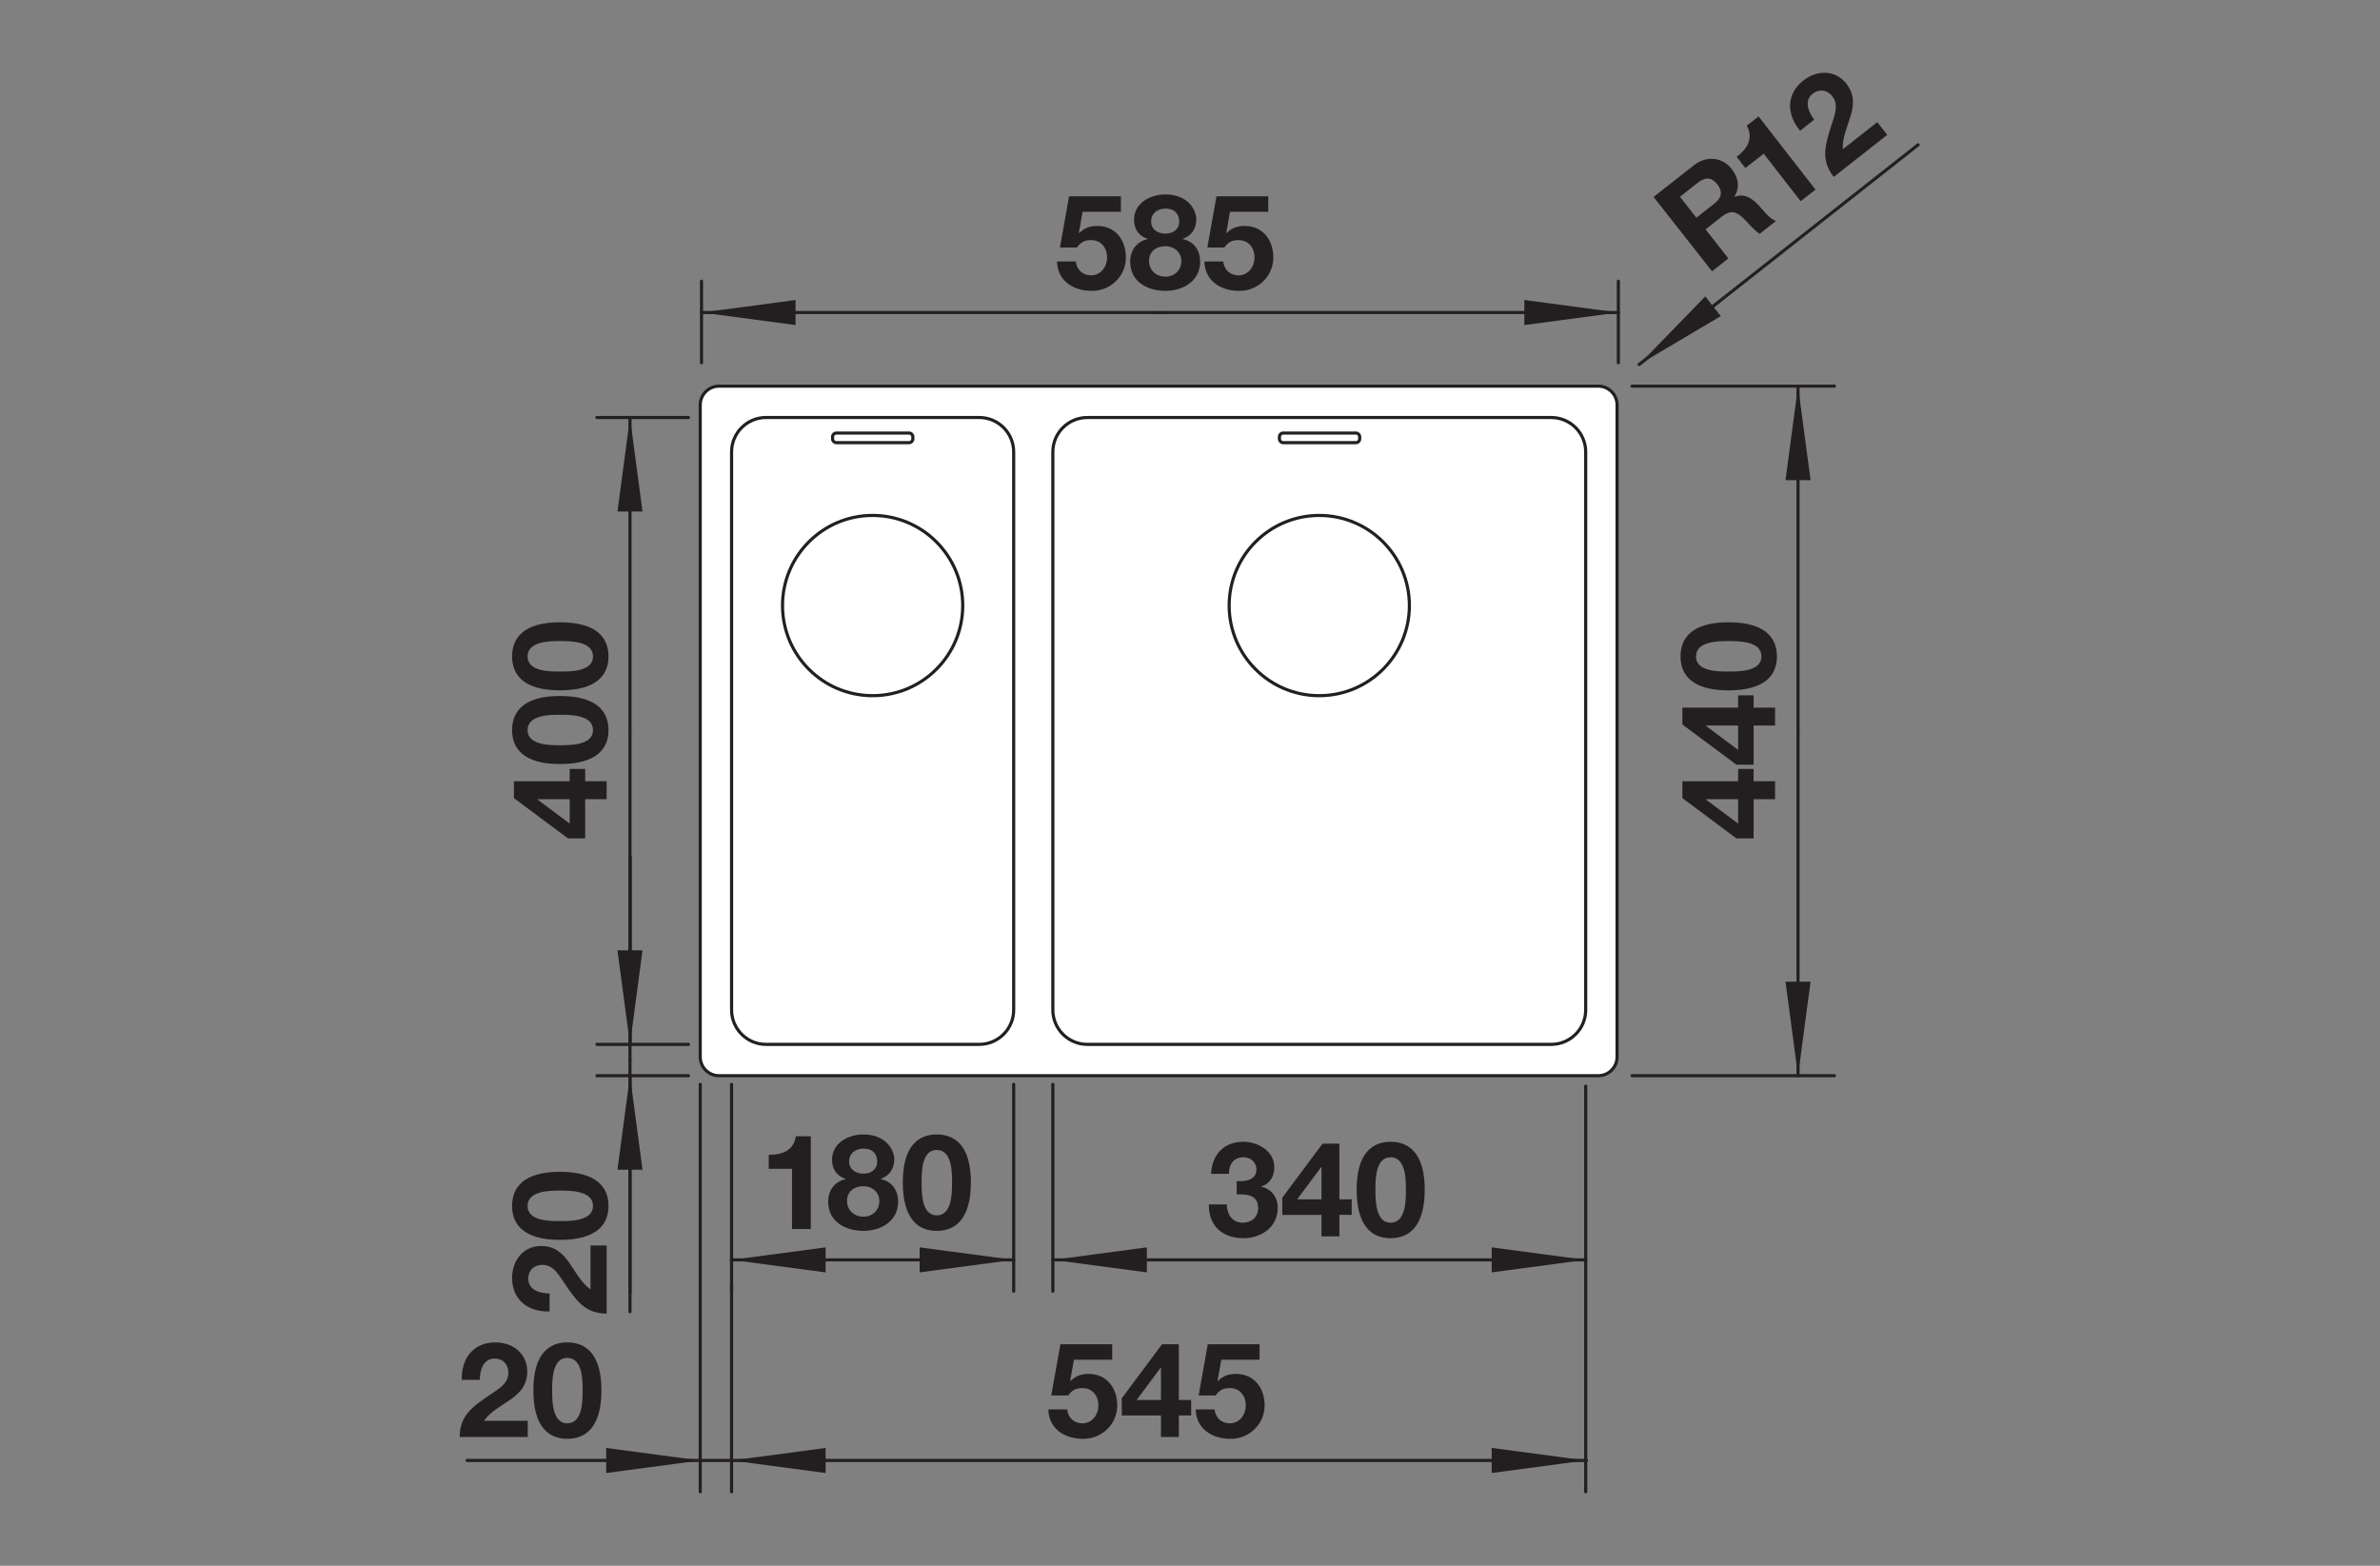 <?xml version="1.0" encoding="UTF-8" standalone="no"?>
<!-- Created with Inkscape (http://www.inkscape.org/) -->

<svg
   version="1.1"
   id="svg2"
   xml:space="preserve"
   width="143.623"
   height="94.488"
   viewBox="0 0 143.623 94.488"
   xmlns="http://www.w3.org/2000/svg"
   xmlns:svg="http://www.w3.org/2000/svg"><rect x="0" y="0" width="143.623" height="94.488" fill="#808080" stroke="none"/><defs
     id="defs6"><clipPath
       clipPathUnits="userSpaceOnUse"
       id="clipPath16"><path
         d="M 0,70.866 H 107.717 V 0 H 0 Z"
         id="path14" /></clipPath><clipPath
       clipPathUnits="userSpaceOnUse"
       id="clipPath280"><path
         d="M 0,70.866 H 107.717 V 0 H 0 Z"
         id="path278" /></clipPath><clipPath
       clipPathUnits="userSpaceOnUse"
       id="clipPath304"><path
         d="M 0,70.866 H 107.717 V 0 H 0 Z"
         id="path302" /></clipPath></defs><g
     id="g8"
     transform="matrix(1.333,0,0,-1.333,0,94.488)"><g
       id="g10"><g
         id="g12"
         clip-path="url(#clipPath16)"><g
           id="g18"
           transform="translate(31.7,52.55)"><path
             d="m 0,0 c 0,0.47 0.382,0.852 0.852,0.852 h 39.802 c 0.47,0 0.852,-0.382 0.852,-0.852 v -29.515 c 0,-0.47 -0.382,-0.851 -0.852,-0.851 H 0.852 c -0.47,0 -0.852,0.381 -0.852,0.851 z"
             style="fill:#ffffff;fill-opacity:1;fill-rule:nonzero;stroke:none"
             id="path20" /></g><g
           id="g22"
           transform="translate(31.7,52.55)"><path
             d="m 0,0 c 0,0.47 0.382,0.852 0.852,0.852 h 39.802 c 0.47,0 0.852,-0.382 0.852,-0.852 v -29.515 c 0,-0.47 -0.382,-0.851 -0.852,-0.851 H 0.852 c -0.47,0 -0.852,0.381 -0.852,0.851 z"
             style="fill:none;stroke:#231f20;stroke-width:0.142;stroke-linecap:round;stroke-linejoin:round;stroke-miterlimit:4;stroke-dasharray:none;stroke-opacity:1"
             id="path24" /></g><g
           id="g26"
           transform="translate(35.425,43.469)"><path
             d="m 0,0 c 0,2.253 1.826,4.08 4.079,4.08 2.253,0 4.08,-1.827 4.08,-4.08 0,-2.253 -1.827,-4.08 -4.08,-4.08 C 1.826,-4.08 0,-2.253 0,0 Z"
             style="fill:none;stroke:#231f20;stroke-width:0.142;stroke-linecap:round;stroke-linejoin:round;stroke-miterlimit:4;stroke-dasharray:none;stroke-opacity:1"
             id="path28" /></g><g
           id="g30"
           transform="translate(55.645,43.469)"><path
             d="M 0,0 C 0,2.253 1.827,4.08 4.08,4.08 6.333,4.08 8.159,2.253 8.159,0 8.159,-2.253 6.333,-4.08 4.08,-4.08 1.827,-4.08 0,-2.253 0,0 Z"
             style="fill:none;stroke:#231f20;stroke-width:0.142;stroke-linecap:round;stroke-linejoin:round;stroke-miterlimit:4;stroke-dasharray:none;stroke-opacity:1"
             id="path32" /></g><g
           id="g34"
           transform="translate(47.663,50.422)"><path
             d="m 0,0 c 0,0.862 0.699,1.56 1.561,1.56 h 21.001 c 0.862,0 1.561,-0.698 1.561,-1.56 v -25.258 c 0,-0.863 -0.699,-1.561 -1.561,-1.561 H 1.561 C 0.699,-26.819 0,-26.121 0,-25.258 Z"
             style="fill:none;stroke:#231f20;stroke-width:0.142;stroke-linecap:round;stroke-linejoin:round;stroke-miterlimit:4;stroke-dasharray:none;stroke-opacity:1"
             id="path36" /></g><g
           id="g38"
           transform="translate(45.89,25.164)"><path
             d="m 0,0 c 0,-0.862 -0.699,-1.561 -1.561,-1.561 h -9.649 c -0.862,0 -1.561,0.699 -1.561,1.561 v 25.258 c 0,0.862 0.699,1.561 1.561,1.561 h 9.649 C -0.699,26.819 0,26.12 0,25.258 Z"
             style="fill:none;stroke:#231f20;stroke-width:0.142;stroke-linecap:round;stroke-linejoin:round;stroke-miterlimit:4;stroke-dasharray:none;stroke-opacity:1"
             id="path40" /></g><g
           id="g42"
           transform="translate(58.091,51.279)"><path
             d="m 0,0 h 3.292 c 0.095,0 0.171,-0.076 0.171,-0.17 v -0.096 c 0,-0.093 -0.076,-0.17 -0.171,-0.17 H 0 c -0.096,0 -0.17,0.077 -0.17,0.17 V -0.17 C -0.17,-0.076 -0.096,0 0,0 Z"
             style="fill:none;stroke:#231f20;stroke-width:0.142;stroke-linecap:round;stroke-linejoin:round;stroke-miterlimit:4;stroke-dasharray:none;stroke-opacity:1"
             id="path44" /></g><g
           id="g46"
           transform="translate(37.862,51.279)"><path
             d="m 0,0 h 3.291 c 0.096,0 0.172,-0.076 0.172,-0.17 v -0.096 c 0,-0.093 -0.076,-0.17 -0.172,-0.17 H 0 c -0.096,0 -0.17,0.077 -0.17,0.17 V -0.17 C -0.17,-0.076 -0.096,0 0,0 Z"
             style="fill:none;stroke:#231f20;stroke-width:0.142;stroke-linecap:round;stroke-linejoin:round;stroke-miterlimit:4;stroke-dasharray:none;stroke-opacity:1"
             id="path48" /></g><g
           id="g50"
           transform="translate(50.35,9.326)"><path
             d="m 0,0 h -1.733 l -0.168,-0.953 0.012,-0.013 c 0.234,0.235 0.486,0.324 0.822,0.324 0.827,0 1.295,-0.641 1.295,-1.427 0,-0.864 -0.72,-1.529 -1.56,-1.511 -0.815,0 -1.541,0.45 -1.559,1.331 h 0.852 c 0.042,-0.378 0.312,-0.63 0.689,-0.63 0.444,0 0.726,0.391 0.726,0.81 0,0.438 -0.27,0.786 -0.726,0.786 -0.305,0 -0.473,-0.102 -0.641,-0.336 h -0.768 l 0.414,2.32 H 0 Z"
             style="fill:#231f20;fill-opacity:1;fill-rule:nonzero;stroke:none"
             id="path52" /></g><g
           id="g54"
           transform="translate(52.558,8.96)"><path
             d="M 0,0 H -0.018 L -1.104,-1.457 H 0 Z m 0,-2.158 h -1.775 v 0.779 L 0.048,1.067 H 0.809 V -1.457 H 1.368 V -2.158 H 0.809 V -3.13 H 0 Z"
             style="fill:#231f20;fill-opacity:1;fill-rule:nonzero;stroke:none"
             id="path56" /></g><g
           id="g58"
           transform="translate(57.022,9.326)"><path
             d="m 0,0 h -1.733 l -0.168,-0.953 0.012,-0.013 c 0.234,0.235 0.486,0.324 0.822,0.324 0.827,0 1.295,-0.641 1.295,-1.427 0,-0.864 -0.72,-1.529 -1.56,-1.511 -0.814,0 -1.541,0.45 -1.559,1.331 h 0.852 c 0.042,-0.378 0.312,-0.63 0.689,-0.63 0.444,0 0.726,0.391 0.726,0.81 0,0.438 -0.27,0.786 -0.726,0.786 -0.305,0 -0.473,-0.102 -0.641,-0.336 h -0.768 l 0.414,2.32 H 0 Z"
             style="fill:#231f20;fill-opacity:1;fill-rule:nonzero;stroke:none"
             id="path60" /></g><g
           id="g62"
           transform="translate(71.787,21.712)"><path
             d="M 0,0 V -18.364"
             style="fill:none;stroke:#231f20;stroke-width:0.142;stroke-linecap:round;stroke-linejoin:round;stroke-miterlimit:4;stroke-dasharray:none;stroke-opacity:1"
             id="path64" /></g><g
           id="g66"
           transform="translate(33.118,4.766)"><path
             d="M 0,0 4.258,0.567 V -0.568 Z"
             style="fill:#231f20;fill-opacity:1;fill-rule:nonzero;stroke:none"
             id="path68" /></g><g
           id="g70"
           transform="translate(71.787,4.766)"><path
             d="M 0,0 -4.257,-0.568 V 0.567 Z"
             style="fill:#231f20;fill-opacity:1;fill-rule:nonzero;stroke:none"
             id="path72" /></g><g
           id="g74"
           transform="translate(20.906,8.415)"><path
             d="m 0,0 c -0.03,0.959 0.516,1.696 1.523,1.696 0.768,0 1.439,-0.491 1.439,-1.312 0,-1.272 -1.349,-1.374 -1.961,-2.238 h 1.985 v -0.731 h -3.082 c 0,0.978 0.6,1.379 1.325,1.877 0.366,0.258 0.881,0.51 0.881,1.025 0,0.402 -0.263,0.648 -0.63,0.648 C 0.977,0.965 0.816,0.443 0.816,0 Z"
             style="fill:#231f20;fill-opacity:1;fill-rule:nonzero;stroke:none"
             id="path76" /></g><g
           id="g78"
           transform="translate(25.681,6.447)"><path
             d="m 0,0 c 0.695,0 0.695,1.026 0.695,1.5 0,0.437 0,1.463 -0.695,1.463 -0.689,0 -0.684,-1.026 -0.684,-1.463 0,-0.474 0,-1.5 0.684,-1.5 m 0,3.664 c 0.839,0 1.547,-0.527 1.547,-2.164 0,-1.674 -0.708,-2.201 -1.547,-2.201 -0.834,0 -1.535,0.527 -1.535,2.201 0,1.637 0.701,2.164 1.535,2.164"
             style="fill:#231f20;fill-opacity:1;fill-rule:nonzero;stroke:none"
             id="path80" /></g><g
           id="g82"
           transform="translate(33.118,12.713)"><path
             d="M 0,0 V -9.365"
             style="fill:none;stroke:#231f20;stroke-width:0.142;stroke-linecap:round;stroke-linejoin:round;stroke-miterlimit:4;stroke-dasharray:none;stroke-opacity:1"
             id="path84" /></g><g
           id="g86"
           transform="translate(31.7,21.794)"><path
             d="M 0,0 V -18.446"
             style="fill:none;stroke:#231f20;stroke-width:0.142;stroke-linecap:round;stroke-linejoin:round;stroke-miterlimit:4;stroke-dasharray:none;stroke-opacity:1"
             id="path88" /></g><g
           id="g90"
           transform="translate(21.146,4.766)"><path
             d="M 0,0 H 50.676"
             style="fill:none;stroke:#231f20;stroke-width:0.142;stroke-linecap:round;stroke-linejoin:round;stroke-miterlimit:4;stroke-dasharray:none;stroke-opacity:1"
             id="path92" /></g><g
           id="g94"
           transform="translate(31.7,4.766)"><path
             d="M 0,0 -4.257,-0.568 V 0.567 Z"
             style="fill:#231f20;fill-opacity:1;fill-rule:nonzero;stroke:none"
             id="path96" /></g><g
           id="g98"
           transform="translate(24.879,11.511)"><path
             d="m 0,0 c -0.959,-0.029 -1.697,0.517 -1.697,1.523 0,0.768 0.492,1.44 1.312,1.44 1.272,0 1.375,-1.35 2.239,-1.961 v 1.984 h 0.73 v -3.082 c -0.977,0 -1.379,0.6 -1.877,1.326 -0.258,0.366 -0.51,0.881 -1.025,0.881 -0.401,0 -0.647,-0.263 -0.647,-0.629 0,-0.503 0.522,-0.666 0.965,-0.666 z"
             style="fill:#231f20;fill-opacity:1;fill-rule:nonzero;stroke:none"
             id="path100" /></g><g
           id="g102"
           transform="translate(26.846,16.287)"><path
             d="m 0,0 c 0,0.696 -1.025,0.696 -1.5,0.696 -0.437,0 -1.463,0 -1.463,-0.696 0,-0.689 1.026,-0.684 1.463,-0.684 0.475,0 1.5,0 1.5,0.684 m -3.664,0 c 0,0.84 0.527,1.547 2.164,1.547 1.674,0 2.201,-0.707 2.201,-1.547 0,-0.833 -0.527,-1.535 -2.201,-1.535 -1.637,0 -2.164,0.702 -2.164,1.535"
             style="fill:#231f20;fill-opacity:1;fill-rule:nonzero;stroke:none"
             id="path104" /></g><g
           id="g106"
           transform="translate(31.167,23.603)"><path
             d="M 0,0 H -4.144"
             style="fill:none;stroke:#231f20;stroke-width:0.142;stroke-linecap:round;stroke-linejoin:round;stroke-miterlimit:4;stroke-dasharray:none;stroke-opacity:1"
             id="path108" /></g><g
           id="g110"
           transform="translate(31.167,22.184)"><path
             d="M 0,0 H -4.144"
             style="fill:none;stroke:#231f20;stroke-width:0.142;stroke-linecap:round;stroke-linejoin:round;stroke-miterlimit:4;stroke-dasharray:none;stroke-opacity:1"
             id="path112" /></g><g
           id="g114"
           transform="translate(28.52,23.603)"><path
             d="M 0,0 V 8.514"
             style="fill:none;stroke:#231f20;stroke-width:0.142;stroke-linecap:round;stroke-linejoin:round;stroke-miterlimit:4;stroke-dasharray:none;stroke-opacity:1"
             id="path116" /></g><g
           id="g118"
           transform="translate(28.52,32.117)"><path
             d="M 0,0 V -9.224"
             style="fill:none;stroke:#231f20;stroke-width:0.142;stroke-linecap:round;stroke-linejoin:round;stroke-miterlimit:4;stroke-dasharray:none;stroke-opacity:1"
             id="path120" /></g><g
           id="g122"
           transform="translate(28.52,22.184)"><path
             d="M 0,0 V -9.844"
             style="fill:none;stroke:#231f20;stroke-width:0.142;stroke-linecap:round;stroke-linejoin:round;stroke-miterlimit:4;stroke-dasharray:none;stroke-opacity:1"
             id="path124" /></g><g
           id="g126"
           transform="translate(28.52,11.502)"><path
             d="M 0,0 V 11.392"
             style="fill:none;stroke:#231f20;stroke-width:0.142;stroke-linecap:round;stroke-linejoin:round;stroke-miterlimit:4;stroke-dasharray:none;stroke-opacity:1"
             id="path128" /></g><g
           id="g130"
           transform="translate(28.52,23.603)"><path
             d="M 0,0 -0.567,4.257 H 0.567 Z"
             style="fill:#231f20;fill-opacity:1;fill-rule:nonzero;stroke:none"
             id="path132" /></g><g
           id="g134"
           transform="translate(28.52,22.184)"><path
             d="M 0,0 0.567,-4.257 H -0.567 Z"
             style="fill:#231f20;fill-opacity:1;fill-rule:nonzero;stroke:none"
             id="path136" /></g><g
           id="g138"
           transform="translate(77.229,34.703)"><path
             d="M 0,0 V -0.018 L 1.457,-1.104 V 0 Z M 2.158,0 V -1.775 H 1.379 L -1.067,0.049 V 0.811 H 1.457 V 1.368 H 2.158 V 0.811 H 3.13 V 0 Z"
             style="fill:#231f20;fill-opacity:1;fill-rule:nonzero;stroke:none"
             id="path140" /></g><g
           id="g142"
           transform="translate(77.229,38.039)"><path
             d="M 0,0 V -0.018 L 1.457,-1.104 V 0 Z M 2.158,0 V -1.775 H 1.379 L -1.067,0.048 V 0.81 H 1.457 V 1.367 H 2.158 V 0.81 H 3.13 V 0 Z"
             style="fill:#231f20;fill-opacity:1;fill-rule:nonzero;stroke:none"
             id="path144" /></g><g
           id="g146"
           transform="translate(79.742,41.165)"><path
             d="m 0,0 c 0,0.696 -1.026,0.696 -1.5,0.696 -0.437,0 -1.463,0 -1.463,-0.696 0,-0.689 1.026,-0.684 1.463,-0.684 0.474,0 1.5,0 1.5,0.684 m -3.664,0 c 0,0.839 0.527,1.547 2.164,1.547 1.674,0 2.201,-0.708 2.201,-1.547 0,-0.833 -0.527,-1.535 -2.201,-1.535 -1.637,0 -2.164,0.702 -2.164,1.535"
             style="fill:#231f20;fill-opacity:1;fill-rule:nonzero;stroke:none"
             id="path148" /></g><g
           id="g150"
           transform="translate(73.884,22.184)"><path
             d="M 0,0 H 9.16"
             style="fill:none;stroke:#231f20;stroke-width:0.142;stroke-linecap:round;stroke-linejoin:round;stroke-miterlimit:4;stroke-dasharray:none;stroke-opacity:1"
             id="path152" /></g><g
           id="g154"
           transform="translate(73.884,53.402)"><path
             d="M 0,0 H 9.16"
             style="fill:none;stroke:#231f20;stroke-width:0.142;stroke-linecap:round;stroke-linejoin:round;stroke-miterlimit:4;stroke-dasharray:none;stroke-opacity:1"
             id="path156" /></g><g
           id="g158"
           transform="translate(81.398,22.184)"><path
             d="M 0,0 V 15.609"
             style="fill:none;stroke:#231f20;stroke-width:0.142;stroke-linecap:round;stroke-linejoin:round;stroke-miterlimit:4;stroke-dasharray:none;stroke-opacity:1"
             id="path160" /></g><g
           id="g162"
           transform="translate(81.398,53.402)"><path
             d="M 0,0 V -15.609"
             style="fill:none;stroke:#231f20;stroke-width:0.142;stroke-linecap:round;stroke-linejoin:round;stroke-miterlimit:4;stroke-dasharray:none;stroke-opacity:1"
             id="path164" /></g><g
           id="g166"
           transform="translate(81.398,22.184)"><path
             d="M 0,0 -0.567,4.257 H 0.568 Z"
             style="fill:#231f20;fill-opacity:1;fill-rule:nonzero;stroke:none"
             id="path168" /></g><g
           id="g170"
           transform="translate(81.398,53.402)"><path
             d="M 0,0 0.568,-4.257 H -0.567 Z"
             style="fill:#231f20;fill-opacity:1;fill-rule:nonzero;stroke:none"
             id="path172" /></g><g
           id="g174"
           transform="translate(24.334,34.703)"><path
             d="M 0,0 V -0.018 L 1.457,-1.104 V 0 Z M 2.158,0 V -1.775 H 1.379 L -1.068,0.049 V 0.811 H 1.457 V 1.368 H 2.158 V 0.811 H 3.129 V 0 Z"
             style="fill:#231f20;fill-opacity:1;fill-rule:nonzero;stroke:none"
             id="path176" /></g><g
           id="g178"
           transform="translate(26.846,37.829)"><path
             d="m 0,0 c 0,0.696 -1.025,0.696 -1.5,0.696 -0.437,0 -1.463,0 -1.463,-0.696 0,-0.689 1.026,-0.684 1.463,-0.684 0.475,0 1.5,0 1.5,0.684 m -3.664,0 c 0,0.839 0.527,1.547 2.164,1.547 1.674,0 2.201,-0.708 2.201,-1.547 0,-0.833 -0.527,-1.535 -2.201,-1.535 -1.637,0 -2.164,0.702 -2.164,1.535"
             style="fill:#231f20;fill-opacity:1;fill-rule:nonzero;stroke:none"
             id="path180" /></g><g
           id="g182"
           transform="translate(26.846,41.165)"><path
             d="m 0,0 c 0,0.696 -1.025,0.696 -1.5,0.696 -0.437,0 -1.463,0 -1.463,-0.696 0,-0.689 1.026,-0.684 1.463,-0.684 0.475,0 1.5,0 1.5,0.684 m -3.664,0 c 0,0.839 0.527,1.547 2.164,1.547 1.674,0 2.201,-0.708 2.201,-1.547 0,-0.833 -0.527,-1.535 -2.201,-1.535 -1.637,0 -2.164,0.702 -2.164,1.535"
             style="fill:#231f20;fill-opacity:1;fill-rule:nonzero;stroke:none"
             id="path184" /></g><g
           id="g186"
           transform="translate(31.167,51.983)"><path
             d="M 0,0 H -4.144"
             style="fill:none;stroke:#231f20;stroke-width:0.142;stroke-linecap:round;stroke-linejoin:round;stroke-miterlimit:4;stroke-dasharray:none;stroke-opacity:1"
             id="path188" /></g><g
           id="g190"
           transform="translate(28.52,23.603)"><path
             d="M 0,0 V 14.19"
             style="fill:none;stroke:#231f20;stroke-width:0.142;stroke-linecap:round;stroke-linejoin:round;stroke-miterlimit:4;stroke-dasharray:none;stroke-opacity:1"
             id="path192" /></g><g
           id="g194"
           transform="translate(28.52,51.983)"><path
             d="M 0,0 V -14.189"
             style="fill:none;stroke:#231f20;stroke-width:0.142;stroke-linecap:round;stroke-linejoin:round;stroke-miterlimit:4;stroke-dasharray:none;stroke-opacity:1"
             id="path196" /></g><g
           id="g198"
           transform="translate(28.52,51.983)"><path
             d="M 0,0 0.567,-4.257 H -0.567 Z"
             style="fill:#231f20;fill-opacity:1;fill-rule:nonzero;stroke:none"
             id="path200" /></g><g
           id="g202"
           transform="translate(55.985,17.413)"><path
             d="m 0,0 c 0.366,-0.03 0.894,0.042 0.894,0.521 0,0.36 -0.282,0.558 -0.594,0.558 -0.432,0 -0.654,-0.318 -0.648,-0.75 h -0.809 c 0.03,0.864 0.581,1.451 1.451,1.451 0.671,0 1.409,-0.413 1.409,-1.163 0,-0.401 -0.198,-0.743 -0.588,-0.857 v -0.012 c 0.462,-0.103 0.744,-0.48 0.744,-0.954 0,-0.881 -0.744,-1.379 -1.559,-1.379 -0.942,0 -1.577,0.564 -1.559,1.529 h 0.809 c 0.018,-0.456 0.246,-0.828 0.738,-0.828 0.384,0 0.684,0.259 0.684,0.66 C 0.972,-0.588 0.414,-0.6 0,-0.6 Z"
             style="fill:#231f20;fill-opacity:1;fill-rule:nonzero;stroke:none"
             id="path204" /></g><g
           id="g206"
           transform="translate(59.825,18.042)"><path
             d="M 0,0 H -0.018 L -1.104,-1.457 H 0 Z m 0,-2.158 h -1.775 v 0.779 L 0.048,1.067 H 0.81 V -1.457 H 1.367 V -2.158 H 0.81 V -3.13 H 0 Z"
             style="fill:#231f20;fill-opacity:1;fill-rule:nonzero;stroke:none"
             id="path208" /></g><g
           id="g210"
           transform="translate(62.951,15.529)"><path
             d="m 0,0 c 0.696,0 0.696,1.026 0.696,1.5 0,0.437 0,1.463 -0.696,1.463 -0.689,0 -0.684,-1.026 -0.684,-1.463 0,-0.474 0,-1.5 0.684,-1.5 m 0,3.664 c 0.839,0 1.547,-0.527 1.547,-2.164 0,-1.674 -0.708,-2.201 -1.547,-2.201 -0.833,0 -1.535,0.527 -1.535,2.201 0,1.637 0.702,2.164 1.535,2.164"
             style="fill:#231f20;fill-opacity:1;fill-rule:nonzero;stroke:none"
             id="path212" /></g><g
           id="g214"
           transform="translate(47.663,21.794)"><path
             d="M 0,0 V -9.365"
             style="fill:none;stroke:#231f20;stroke-width:0.142;stroke-linecap:round;stroke-linejoin:round;stroke-miterlimit:4;stroke-dasharray:none;stroke-opacity:1"
             id="path216" /></g><g
           id="g218"
           transform="translate(47.663,13.847)"><path
             d="M 0,0 H 12.062"
             style="fill:none;stroke:#231f20;stroke-width:0.142;stroke-linecap:round;stroke-linejoin:round;stroke-miterlimit:4;stroke-dasharray:none;stroke-opacity:1"
             id="path220" /></g><g
           id="g222"
           transform="translate(71.787,13.847)"><path
             d="M 0,0 H -12.061"
             style="fill:none;stroke:#231f20;stroke-width:0.142;stroke-linecap:round;stroke-linejoin:round;stroke-miterlimit:4;stroke-dasharray:none;stroke-opacity:1"
             id="path224" /></g><g
           id="g226"
           transform="translate(47.663,13.847)"><path
             d="M 0,0 4.257,0.567 V -0.567 Z"
             style="fill:#231f20;fill-opacity:1;fill-rule:nonzero;stroke:none"
             id="path228" /></g><g
           id="g230"
           transform="translate(71.787,13.847)"><path
             d="M 0,0 -4.257,-0.567 V 0.567 Z"
             style="fill:#231f20;fill-opacity:1;fill-rule:nonzero;stroke:none"
             id="path232" /></g><g
           id="g234"
           transform="translate(82.189,62.299)"><path
             d="M 0,0 -0.672,-0.523 -2.344,1.626 -3.176,0.978 -3.57,1.485 c 0.48,0.35 0.776,0.846 0.458,1.411 l 0.535,0.417 z"
             style="fill:#231f20;fill-opacity:1;fill-rule:nonzero;stroke:none"
             id="path236" /></g><g
           id="g238"
           transform="translate(36.707,15.244)"><path
             d="m 0,0 h -0.852 v 2.723 h -1.054 v 0.641 c 0.594,-0.018 1.133,0.192 1.228,0.833 H 0 Z"
             style="fill:#231f20;fill-opacity:1;fill-rule:nonzero;stroke:none"
             id="path240" /></g><g
           id="g242"
           transform="translate(39.082,17.751)"><path
             d="M 0,0 C 0.354,0 0.63,0.191 0.63,0.552 0.63,0.768 0.527,1.133 0,1.133 -0.342,1.133 -0.642,0.93 -0.642,0.552 -0.642,0.191 -0.342,0 0,0 m 0.006,-1.949 c 0.408,0 0.721,0.288 0.721,0.708 0,0.401 -0.325,0.671 -0.721,0.671 -0.414,0 -0.743,-0.234 -0.743,-0.665 0,-0.432 0.336,-0.714 0.743,-0.714 M 0,1.774 c 1.043,0 1.403,-0.718 1.403,-1.127 0,-0.414 -0.21,-0.743 -0.611,-0.881 v -0.012 c 0.503,-0.114 0.785,-0.498 0.785,-1.025 0,-0.888 -0.785,-1.32 -1.571,-1.32 -0.809,0 -1.595,0.408 -1.595,1.314 0,0.533 0.294,0.911 0.792,1.031 v 0.012 c -0.408,0.114 -0.618,0.45 -0.618,0.864 0,0.755 0.731,1.144 1.415,1.144"
             style="fill:#231f20;fill-opacity:1;fill-rule:nonzero;stroke:none"
             id="path244" /></g><g
           id="g246"
           transform="translate(42.406,15.861)"><path
             d="m 0,0 c 0.695,0 0.695,1.026 0.695,1.5 0,0.437 0,1.463 -0.695,1.463 -0.689,0 -0.684,-1.026 -0.684,-1.463 0,-0.474 0,-1.5 0.684,-1.5 M 0,3.664 C 0.84,3.664 1.547,3.137 1.547,1.5 1.547,-0.174 0.84,-0.701 0,-0.701 c -0.834,0 -1.535,0.527 -1.535,2.201 0,1.637 0.701,2.164 1.535,2.164"
             style="fill:#231f20;fill-opacity:1;fill-rule:nonzero;stroke:none"
             id="path248" /></g><g
           id="g250"
           transform="translate(33.118,21.794)"><path
             d="M 0,0 V -9.365"
             style="fill:none;stroke:#231f20;stroke-width:0.142;stroke-linecap:round;stroke-linejoin:round;stroke-miterlimit:4;stroke-dasharray:none;stroke-opacity:1"
             id="path252" /></g><g
           id="g254"
           transform="translate(45.89,21.794)"><path
             d="M 0,0 V -9.365"
             style="fill:none;stroke:#231f20;stroke-width:0.142;stroke-linecap:round;stroke-linejoin:round;stroke-miterlimit:4;stroke-dasharray:none;stroke-opacity:1"
             id="path256" /></g><g
           id="g258"
           transform="translate(33.118,13.847)"><path
             d="M 0,0 H 6.386"
             style="fill:none;stroke:#231f20;stroke-width:0.142;stroke-linecap:round;stroke-linejoin:round;stroke-miterlimit:4;stroke-dasharray:none;stroke-opacity:1"
             id="path260" /></g><g
           id="g262"
           transform="translate(45.89,13.847)"><path
             d="M 0,0 H -6.386"
             style="fill:none;stroke:#231f20;stroke-width:0.142;stroke-linecap:round;stroke-linejoin:round;stroke-miterlimit:4;stroke-dasharray:none;stroke-opacity:1"
             id="path264" /></g><g
           id="g266"
           transform="translate(33.118,13.847)"><path
             d="M 0,0 4.258,0.567 V -0.567 Z"
             style="fill:#231f20;fill-opacity:1;fill-rule:nonzero;stroke:none"
             id="path268" /></g><g
           id="g270"
           transform="translate(45.89,13.847)"><path
             d="M 0,0 -4.257,-0.567 V 0.567 Z"
             style="fill:#231f20;fill-opacity:1;fill-rule:nonzero;stroke:none"
             id="path272" /></g></g></g><g
       id="g274"><g
         id="g276"
         clip-path="url(#clipPath280)"><g
           id="g282"
           transform="translate(76.796,61.027)"><path
             d="M 0,0 0.811,0.638 C 1.146,0.901 1.21,1.179 0.942,1.518 0.687,1.844 0.401,1.848 0.066,1.585 l -0.81,-0.638 z m -1.937,0.94 1.815,1.428 C 0.481,2.843 1.192,2.723 1.593,2.214 1.904,1.818 1.982,1.398 1.723,0.951 L 1.731,0.942 C 2.172,1.128 2.547,0.866 2.84,0.541 3.022,0.339 3.327,-0.07 3.608,-0.145 L 2.868,-0.727 C 2.616,-0.582 2.366,-0.253 2.117,-0.014 1.786,0.299 1.528,0.347 1.155,0.054 L 0.416,-0.528 1.449,-1.843 0.709,-2.425 Z"
             style="fill:#231f20;fill-opacity:1;fill-rule:nonzero;stroke:none"
             id="path284" /></g><g
           id="g286"
           transform="translate(81.492,64.965)"><path
             d="M 0,0 C -0.617,0.735 -0.643,1.653 0.149,2.275 0.752,2.75 1.584,2.778 2.092,2.132 2.877,1.132 1.879,0.218 1.933,-0.839 L 3.493,0.388 3.945,-0.187 1.521,-2.091 C 0.918,-1.323 1.142,-0.637 1.403,0.203 1.532,0.632 1.781,1.148 1.463,1.554 1.215,1.87 0.855,1.899 0.568,1.673 0.172,1.362 0.367,0.853 0.64,0.504 Z"
             style="fill:#231f20;fill-opacity:1;fill-rule:nonzero;stroke:none"
             id="path288" /></g><g
           id="g290"
           transform="translate(74.205,54.383)"><path
             d="M 0,0 12.631,9.946"
             style="fill:none;stroke:#231f20;stroke-width:0.142;stroke-linecap:round;stroke-linejoin:round;stroke-miterlimit:4;stroke-dasharray:none;stroke-opacity:1"
             id="path292" /></g><g
           id="g294"
           transform="translate(74.205,54.383)"><path
             d="M 0,0 2.993,3.08 3.695,2.188 Z"
             style="fill:#231f20;fill-opacity:1;fill-rule:nonzero;stroke:none"
             id="path296" /></g></g></g><g
       id="g298"><g
         id="g300"
         clip-path="url(#clipPath304)"><g
           id="g306"
           transform="translate(50.743,61.296)"><path
             d="m 0,0 h -1.733 l -0.168,-0.953 0.012,-0.013 c 0.234,0.234 0.486,0.324 0.822,0.324 0.827,0 1.294,-0.641 1.294,-1.427 0,-0.864 -0.719,-1.529 -1.558,-1.511 -0.816,0 -1.541,0.45 -1.56,1.331 h 0.852 c 0.042,-0.378 0.312,-0.63 0.689,-0.63 0.444,0 0.726,0.391 0.726,0.81 0,0.438 -0.27,0.786 -0.726,0.786 -0.305,0 -0.473,-0.102 -0.641,-0.336 h -0.768 l 0.414,2.32 H 0 Z"
             style="fill:#231f20;fill-opacity:1;fill-rule:nonzero;stroke:none"
             id="path308" /></g><g
           id="g310"
           transform="translate(52.754,60.307)"><path
             d="M 0,0 C 0.354,0 0.63,0.191 0.63,0.552 0.63,0.768 0.528,1.133 0,1.133 -0.342,1.133 -0.642,0.93 -0.642,0.552 -0.642,0.191 -0.342,0 0,0 m 0.006,-1.949 c 0.408,0 0.72,0.288 0.72,0.708 0,0.401 -0.324,0.671 -0.72,0.671 -0.414,0 -0.743,-0.234 -0.743,-0.665 0,-0.432 0.336,-0.714 0.743,-0.714 M 0,1.774 c 1.044,0 1.403,-0.718 1.403,-1.126 0,-0.415 -0.21,-0.744 -0.611,-0.882 v -0.012 c 0.504,-0.114 0.785,-0.498 0.785,-1.025 0,-0.888 -0.785,-1.32 -1.571,-1.32 -0.809,0 -1.595,0.408 -1.595,1.314 0,0.533 0.294,0.911 0.792,1.031 v 0.012 c -0.408,0.114 -0.618,0.45 -0.618,0.864 0,0.755 0.731,1.144 1.415,1.144"
             style="fill:#231f20;fill-opacity:1;fill-rule:nonzero;stroke:none"
             id="path312" /></g><g
           id="g314"
           transform="translate(57.415,61.296)"><path
             d="M 0,0 H -1.732 L -1.9,-0.953 -1.889,-0.966 c 0.235,0.234 0.487,0.324 0.823,0.324 0.826,0 1.295,-0.641 1.295,-1.427 0,-0.864 -0.72,-1.529 -1.56,-1.511 -0.815,0 -1.541,0.45 -1.56,1.331 h 0.852 c 0.043,-0.378 0.312,-0.63 0.689,-0.63 0.445,0 0.727,0.391 0.727,0.81 0,0.438 -0.27,0.786 -0.727,0.786 -0.304,0 -0.472,-0.102 -0.64,-0.336 h -0.768 l 0.414,2.32 H 0 Z"
             style="fill:#231f20;fill-opacity:1;fill-rule:nonzero;stroke:none"
             id="path316" /></g><g
           id="g318"
           transform="translate(73.264,54.461)"><path
             d="M 0,0 V 3.694"
             style="fill:none;stroke:#231f20;stroke-width:0.142;stroke-linecap:round;stroke-linejoin:round;stroke-miterlimit:4;stroke-dasharray:none;stroke-opacity:1"
             id="path320" /></g><g
           id="g322"
           transform="translate(31.758,54.461)"><path
             d="M 0,0 V 3.694"
             style="fill:none;stroke:#231f20;stroke-width:0.142;stroke-linecap:round;stroke-linejoin:round;stroke-miterlimit:4;stroke-dasharray:none;stroke-opacity:1"
             id="path324" /></g><g
           id="g326"
           transform="translate(73.264,56.735)"><path
             d="M 0,0 H -20.753"
             style="fill:none;stroke:#231f20;stroke-width:0.142;stroke-linecap:round;stroke-linejoin:round;stroke-miterlimit:4;stroke-dasharray:none;stroke-opacity:1"
             id="path328" /></g><g
           id="g330"
           transform="translate(31.758,56.735)"><path
             d="M 0,0 H 20.753"
             style="fill:none;stroke:#231f20;stroke-width:0.142;stroke-linecap:round;stroke-linejoin:round;stroke-miterlimit:4;stroke-dasharray:none;stroke-opacity:1"
             id="path332" /></g><g
           id="g334"
           transform="translate(73.264,56.735)"><path
             d="M 0,0 -4.257,-0.567 V 0.568 Z"
             style="fill:#231f20;fill-opacity:1;fill-rule:nonzero;stroke:none"
             id="path336" /></g><g
           id="g338"
           transform="translate(31.758,56.735)"><path
             d="M 0,0 4.257,0.568 V -0.567 Z"
             style="fill:#231f20;fill-opacity:1;fill-rule:nonzero;stroke:none"
             id="path340" /></g></g></g></g></svg>

